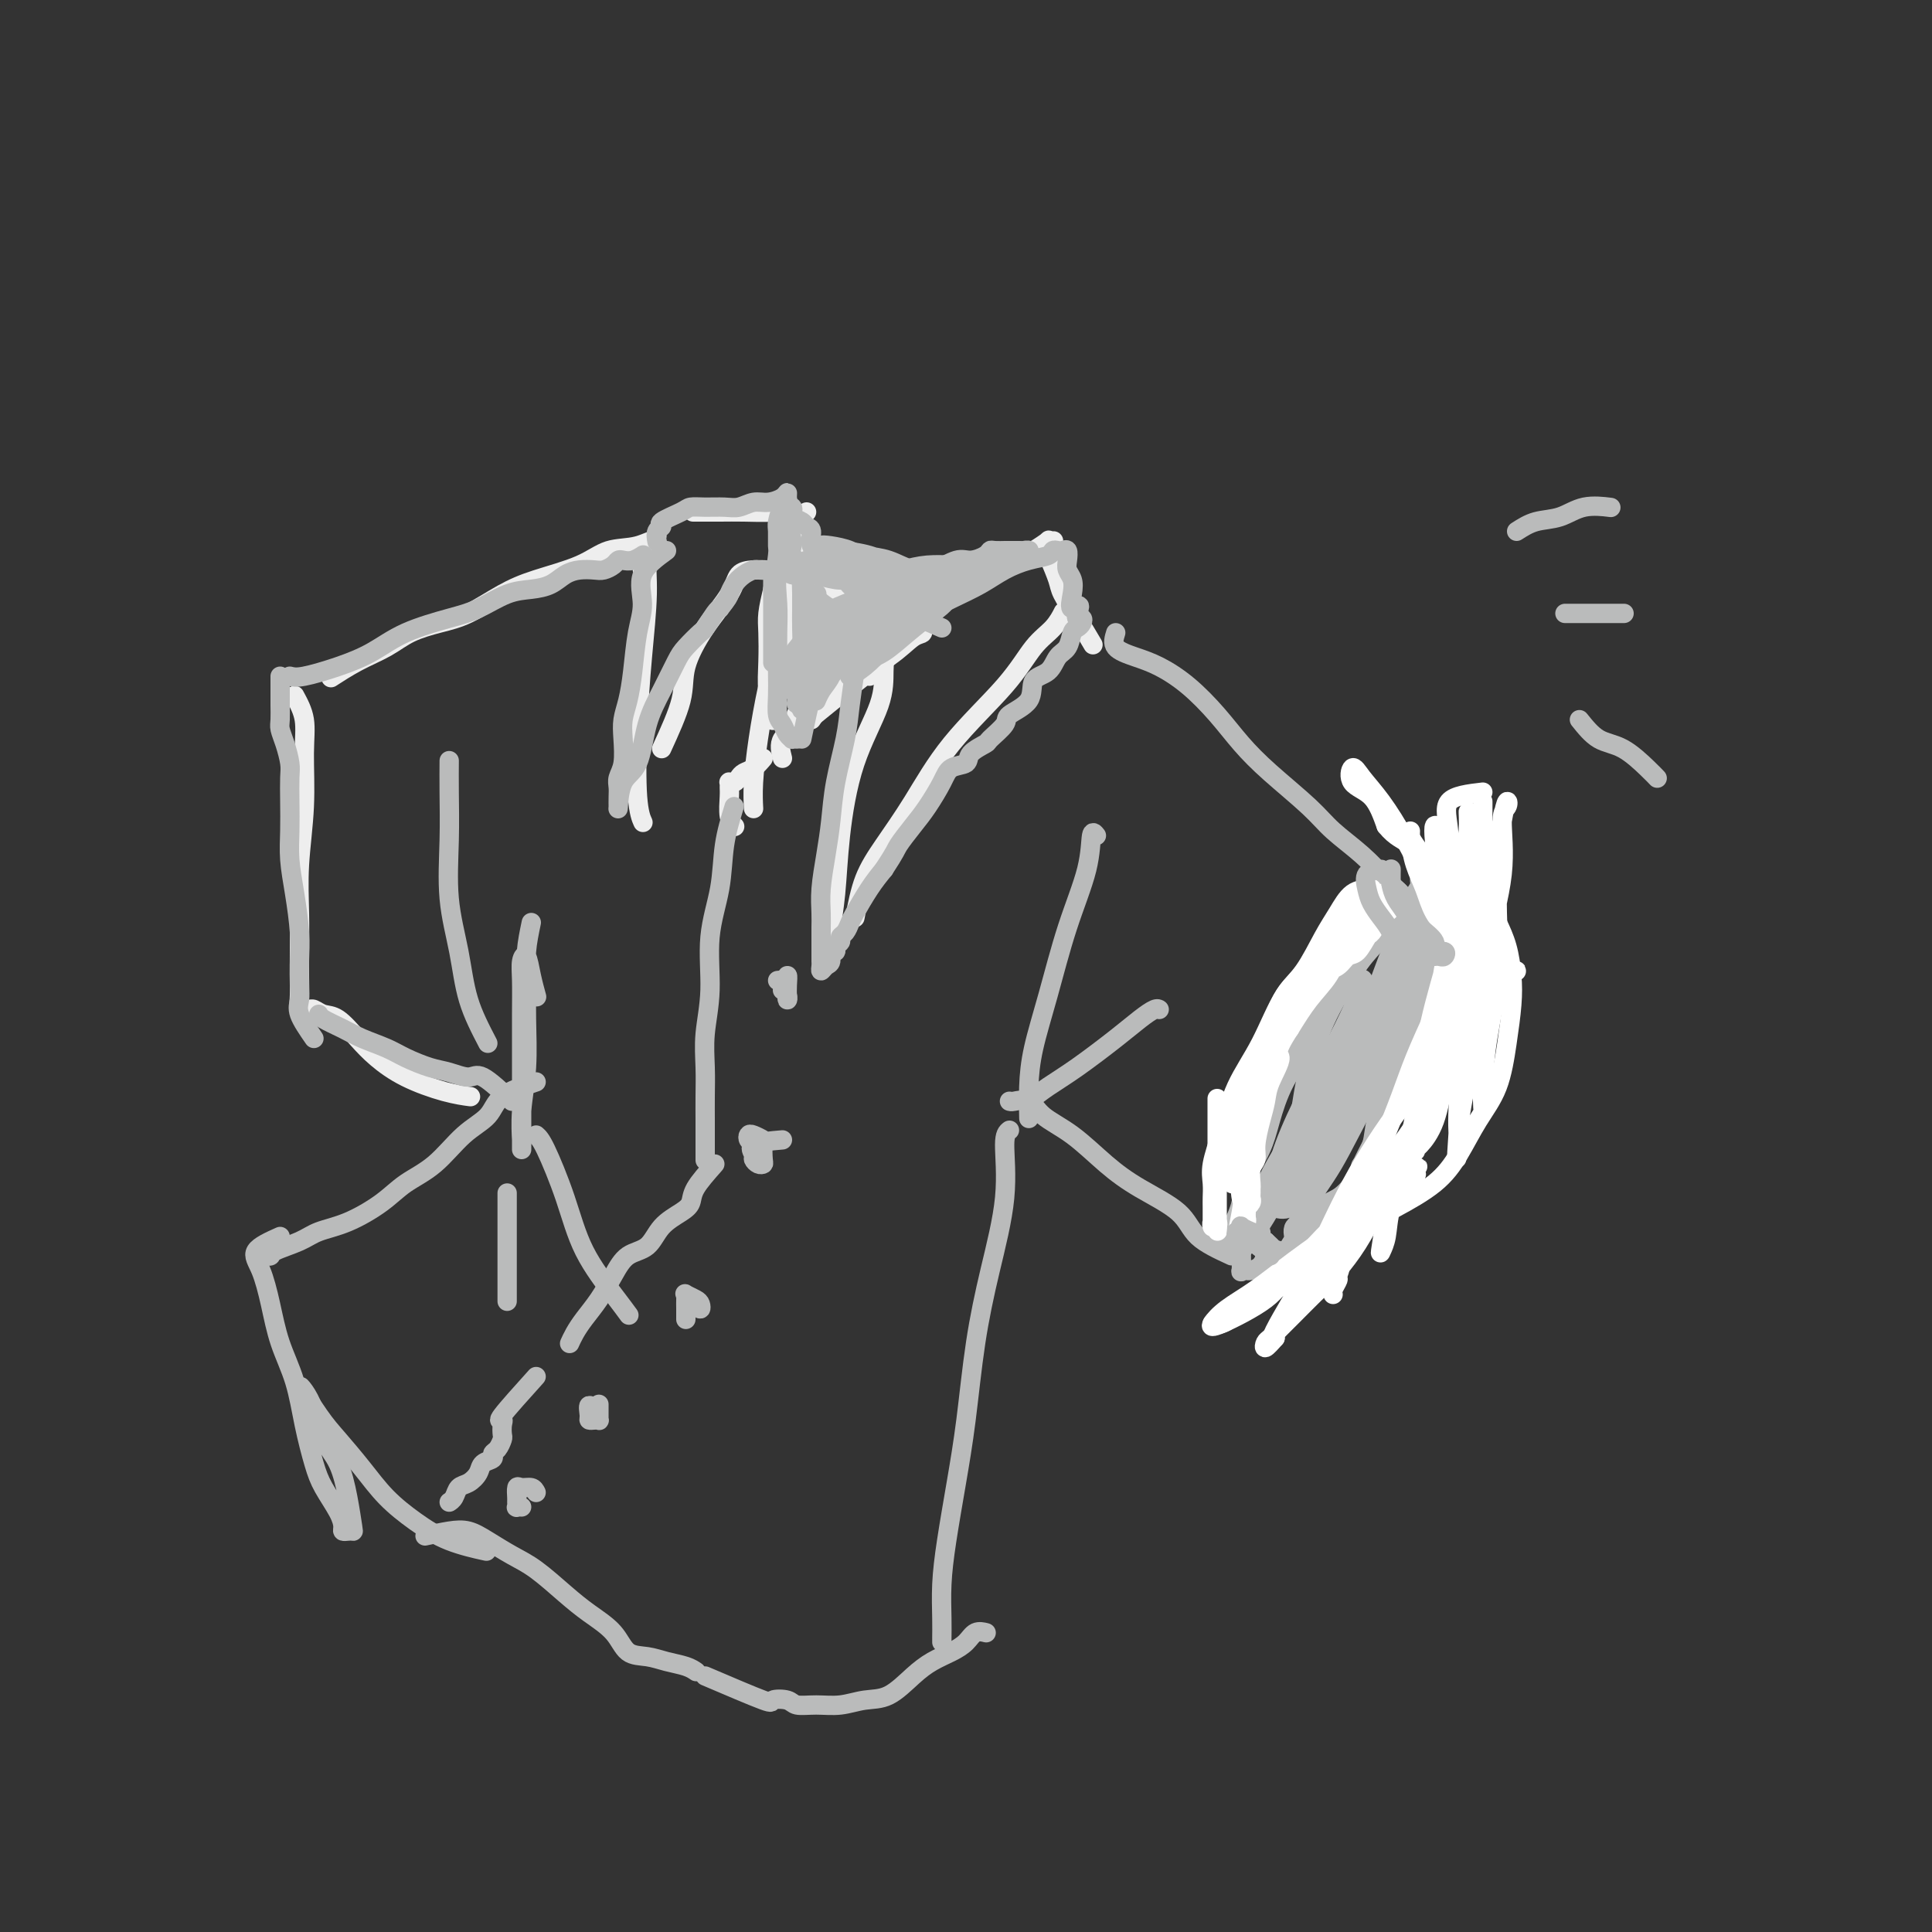 <svg viewBox='0 0 400 400' version='1.1' xmlns='http://www.w3.org/2000/svg' xmlns:xlink='http://www.w3.org/1999/xlink'><rect x="0" y="0" width="400" height="400" fill="#333333" stroke="none"/><g fill='none' stroke='#EEEEEE' stroke-width='4' stroke-linecap='round' stroke-linejoin='round'><path d='M133,118c1.571,-2.638 3.142,-5.276 3,-6c-0.142,-0.724 -1.999,0.465 -4,1c-2.001,0.535 -4.148,0.416 -6,1c-1.852,0.584 -3.410,1.872 -6,3c-2.590,1.128 -6.212,2.097 -9,3c-2.788,0.903 -4.743,1.739 -7,3c-2.257,1.261 -4.815,2.945 -7,4c-2.185,1.055 -3.998,1.481 -6,2c-2.002,0.519 -4.194,1.131 -6,2c-1.806,0.869 -3.226,1.996 -5,3c-1.774,1.004 -3.901,1.886 -6,3c-2.099,1.114 -4.171,2.461 -5,3c-0.829,0.539 -0.414,0.269 0,0'/><path d='M61,144c0.853,1.574 1.707,3.149 2,5c0.293,1.851 0.026,3.979 0,7c-0.026,3.021 0.189,6.937 0,11c-0.189,4.063 -0.783,8.274 -1,12c-0.217,3.726 -0.059,6.967 0,10c0.059,3.033 0.019,5.856 0,8c-0.019,2.144 -0.016,3.608 0,5c0.016,1.392 0.045,2.712 0,4c-0.045,1.288 -0.164,2.545 0,3c0.164,0.455 0.612,0.108 1,0c0.388,-0.108 0.715,0.021 1,0c0.285,-0.021 0.528,-0.194 1,0c0.472,0.194 1.172,0.754 2,1c0.828,0.246 1.784,0.178 3,1c1.216,0.822 2.691,2.536 4,4c1.309,1.464 2.453,2.680 4,4c1.547,1.320 3.497,2.746 6,4c2.503,1.254 5.558,2.338 8,3c2.442,0.662 4.269,0.904 5,1c0.731,0.096 0.365,0.048 0,0'/><path d='M166,109c-0.544,-1.268 -1.089,-2.536 -2,-3c-0.911,-0.464 -2.189,-0.124 -4,0c-1.811,0.124 -4.156,0.033 -6,0c-1.844,-0.033 -3.189,-0.009 -5,0c-1.811,0.009 -4.089,0.003 -5,0c-0.911,-0.003 -0.456,-0.001 0,0'/><path d='M136,111c-0.868,1.085 -1.736,2.169 -2,4c-0.264,1.831 0.077,4.407 0,8c-0.077,3.593 -0.570,8.203 -1,13c-0.430,4.797 -0.796,9.781 -1,15c-0.204,5.219 -0.247,10.674 0,14c0.247,3.326 0.785,4.522 1,5c0.215,0.478 0.108,0.239 0,0'/><path d='M137,155c1.661,-3.628 3.322,-7.255 4,-10c0.678,-2.745 0.372,-4.606 1,-7c0.628,-2.394 2.190,-5.321 4,-8c1.810,-2.679 3.869,-5.110 5,-7c1.131,-1.890 1.334,-3.239 2,-4c0.666,-0.761 1.795,-0.936 3,-1c1.205,-0.064 2.487,-0.018 3,0c0.513,0.018 0.256,0.009 0,0'/><path d='M160,122c-0.420,1.801 -0.841,3.602 -1,5c-0.159,1.398 -0.057,2.392 0,4c0.057,1.608 0.068,3.829 0,6c-0.068,2.171 -0.214,4.293 0,6c0.214,1.707 0.788,2.998 1,4c0.212,1.002 0.060,1.715 0,2c-0.060,0.285 -0.030,0.143 0,0'/><path d='M167,106c-1.308,1.568 -2.616,3.136 -3,5c-0.384,1.864 0.156,4.023 0,7c-0.156,2.977 -1.009,6.770 -2,11c-0.991,4.230 -2.122,8.896 -3,13c-0.878,4.104 -1.503,7.646 -2,11c-0.497,3.354 -0.864,6.518 -1,9c-0.136,2.482 -0.039,4.280 0,5c0.039,0.720 0.019,0.360 0,0'/><path d='M158,157c-0.643,0.754 -1.286,1.509 -2,2c-0.714,0.491 -1.498,0.719 -2,1c-0.502,0.281 -0.723,0.614 -1,1c-0.277,0.386 -0.610,0.825 -1,1c-0.390,0.175 -0.838,0.084 -1,0c-0.162,-0.084 -0.040,-0.162 0,0c0.040,0.162 -0.003,0.566 0,1c0.003,0.434 0.052,0.900 0,2c-0.052,1.100 -0.206,2.835 0,4c0.206,1.165 0.773,1.762 1,2c0.227,0.238 0.113,0.119 0,0'/><path d='M162,157c-0.363,-1.416 -0.726,-2.833 0,-4c0.726,-1.167 2.541,-2.086 4,-3c1.459,-0.914 2.563,-1.825 4,-3c1.437,-1.175 3.208,-2.616 5,-4c1.792,-1.384 3.604,-2.711 5,-4c1.396,-1.289 2.376,-2.539 3,-3c0.624,-0.461 0.893,-0.132 1,0c0.107,0.132 0.054,0.066 0,0'/><path d='M168,149c2.243,-3.351 4.486,-6.702 6,-8c1.514,-1.298 2.300,-0.544 3,-1c0.700,-0.456 1.316,-2.124 2,-3c0.684,-0.876 1.437,-0.960 2,-1c0.563,-0.040 0.936,-0.035 1,0c0.064,0.035 -0.181,0.101 0,0c0.181,-0.101 0.788,-0.370 1,0c0.212,0.370 0.030,1.380 0,3c-0.030,1.620 0.093,3.850 -1,7c-1.093,3.150 -3.403,7.219 -5,12c-1.597,4.781 -2.480,10.273 -3,15c-0.520,4.727 -0.675,8.690 -1,12c-0.325,3.310 -0.818,5.968 -1,8c-0.182,2.032 -0.052,3.438 0,4c0.052,0.562 0.026,0.281 0,0'/><path d='M177,190c0.530,-2.786 1.061,-5.572 2,-8c0.939,-2.428 2.288,-4.498 4,-7c1.712,-2.502 3.789,-5.435 6,-9c2.211,-3.565 4.558,-7.761 8,-12c3.442,-4.239 7.980,-8.520 11,-12c3.020,-3.480 4.521,-6.160 6,-8c1.479,-1.840 2.937,-2.842 4,-4c1.063,-1.158 1.732,-2.474 2,-3c0.268,-0.526 0.134,-0.263 0,0'/><path d='M180,140c0.603,-2.192 1.207,-4.383 2,-6c0.793,-1.617 1.776,-2.659 4,-4c2.224,-1.341 5.690,-2.980 9,-5c3.310,-2.020 6.466,-4.422 9,-6c2.534,-1.578 4.448,-2.332 6,-3c1.552,-0.668 2.742,-1.251 4,-2c1.258,-0.749 2.585,-1.665 3,-2c0.415,-0.335 -0.080,-0.090 0,0c0.080,0.090 0.737,0.026 1,0c0.263,-0.026 0.131,-0.013 0,0'/><path d='M217,115c0.799,1.885 1.598,3.770 2,5c0.402,1.230 0.407,1.804 1,3c0.593,1.196 1.775,3.014 3,5c1.225,1.986 2.493,4.139 3,5c0.507,0.861 0.254,0.431 0,0'/><path d='M166,114c1.175,0.898 2.351,1.796 4,2c1.649,0.204 3.772,-0.285 7,0c3.228,0.285 7.561,1.346 11,2c3.439,0.654 5.982,0.901 7,1c1.018,0.099 0.509,0.049 0,0'/><path d='M170,118c-1.187,1.038 -2.375,2.076 -3,3c-0.625,0.924 -0.688,1.733 -1,2c-0.312,0.267 -0.873,-0.009 0,0c0.873,0.009 3.180,0.305 5,0c1.820,-0.305 3.153,-1.209 5,-2c1.847,-0.791 4.207,-1.470 6,-2c1.793,-0.530 3.020,-0.911 4,-1c0.980,-0.089 1.713,0.113 2,0c0.287,-0.113 0.127,-0.543 -1,0c-1.127,0.543 -3.222,2.059 -5,3c-1.778,0.941 -3.239,1.307 -5,2c-1.761,0.693 -3.823,1.713 -6,3c-2.177,1.287 -4.469,2.842 -6,4c-1.531,1.158 -2.301,1.920 -3,3c-0.699,1.080 -1.326,2.477 -1,3c0.326,0.523 1.607,0.170 3,0c1.393,-0.170 2.899,-0.159 5,-1c2.101,-0.841 4.796,-2.534 7,-4c2.204,-1.466 3.915,-2.705 6,-4c2.085,-1.295 4.542,-2.648 7,-4'/><path d='M189,123c5.339,-2.158 4.686,-1.055 5,-1c0.314,0.055 1.594,-0.940 1,-1c-0.594,-0.060 -3.061,0.814 -5,2c-1.939,1.186 -3.349,2.685 -5,4c-1.651,1.315 -3.545,2.446 -5,4c-1.455,1.554 -2.473,3.530 -4,5c-1.527,1.470 -3.562,2.434 -5,4c-1.438,1.566 -2.279,3.736 -3,5c-0.721,1.264 -1.324,1.624 -2,2c-0.676,0.376 -1.426,0.770 -1,1c0.426,0.230 2.027,0.298 4,-1c1.973,-1.298 4.317,-3.960 7,-6c2.683,-2.040 5.706,-3.456 8,-5c2.294,-1.544 3.861,-3.215 5,-4c1.139,-0.785 1.852,-0.685 2,-1c0.148,-0.315 -0.268,-1.046 -2,0c-1.732,1.046 -4.781,3.870 -6,5c-1.219,1.130 -0.610,0.565 0,0'/></g>
<g fill='none' stroke='#BABBBB' stroke-width='4' stroke-linecap='round' stroke-linejoin='round'><path d='M167,116c-0.425,0.441 -0.850,0.883 -1,2c-0.150,1.117 -0.026,2.910 0,5c0.026,2.090 -0.044,4.478 0,7c0.044,2.522 0.204,5.179 0,8c-0.204,2.821 -0.773,5.806 -1,7c-0.227,1.194 -0.114,0.597 0,0'/><path d='M164,119c-1.268,-0.554 -2.536,-1.107 -3,0c-0.464,1.107 -0.125,3.876 0,6c0.125,2.124 0.037,3.605 0,6c-0.037,2.395 -0.021,5.706 0,8c0.021,2.294 0.048,3.571 0,5c-0.048,1.429 -0.172,3.010 0,4c0.172,0.990 0.638,1.390 1,2c0.362,0.610 0.619,1.431 1,2c0.381,0.569 0.886,0.884 1,1c0.114,0.116 -0.162,0.031 0,0c0.162,-0.031 0.760,-0.009 1,0c0.240,0.009 0.120,0.004 0,0'/><path d='M166,153c0.700,-3.363 1.400,-6.727 2,-9c0.600,-2.273 1.099,-3.456 2,-5c0.901,-1.544 2.205,-3.451 4,-5c1.795,-1.549 4.080,-2.741 6,-4c1.920,-1.259 3.473,-2.587 5,-3c1.527,-0.413 3.028,0.087 4,0c0.972,-0.087 1.414,-0.760 2,-1c0.586,-0.240 1.316,-0.045 2,0c0.684,0.045 1.323,-0.060 1,0c-0.323,0.060 -1.609,0.285 -3,1c-1.391,0.715 -2.886,1.920 -4,3c-1.114,1.080 -1.846,2.036 -3,3c-1.154,0.964 -2.731,1.935 -4,3c-1.269,1.065 -2.229,2.224 -3,3c-0.771,0.776 -1.352,1.168 -1,1c0.352,-0.168 1.635,-0.896 3,-2c1.365,-1.104 2.810,-2.583 4,-4c1.190,-1.417 2.126,-2.772 3,-4c0.874,-1.228 1.687,-2.329 2,-3c0.313,-0.671 0.125,-0.912 0,-1c-0.125,-0.088 -0.188,-0.024 -1,0c-0.812,0.024 -2.375,0.007 -4,0c-1.625,-0.007 -3.313,-0.003 -5,0'/><path d='M178,126c-2.120,0.015 -2.421,0.554 -3,1c-0.579,0.446 -1.437,0.799 -2,1c-0.563,0.201 -0.832,0.250 -1,0c-0.168,-0.250 -0.234,-0.799 0,-1c0.234,-0.201 0.768,-0.054 1,0c0.232,0.054 0.164,0.015 0,0c-0.164,-0.015 -0.422,-0.006 -1,0c-0.578,0.006 -1.476,0.009 -2,0c-0.524,-0.009 -0.672,-0.031 -1,0c-0.328,0.031 -0.834,0.113 -1,0c-0.166,-0.113 0.007,-0.422 0,-1c-0.007,-0.578 -0.194,-1.425 0,-2c0.194,-0.575 0.770,-0.879 1,-1c0.230,-0.121 0.115,-0.061 0,0'/><path d='M231,131c-0.339,1.080 -0.679,2.160 0,3c0.679,0.840 2.375,1.441 4,2c1.625,0.559 3.179,1.077 5,2c1.821,0.923 3.908,2.252 6,4c2.092,1.748 4.189,3.916 6,6c1.811,2.084 3.337,4.086 5,6c1.663,1.914 3.463,3.741 6,6c2.537,2.259 5.810,4.951 8,7c2.190,2.049 3.297,3.456 5,5c1.703,1.544 4.001,3.226 6,5c1.999,1.774 3.698,3.642 5,5c1.302,1.358 2.205,2.206 3,3c0.795,0.794 1.481,1.532 2,2c0.519,0.468 0.870,0.664 1,1c0.130,0.336 0.037,0.810 0,1c-0.037,0.190 -0.019,0.095 0,0'/><path d='M300,199c-0.785,1.171 -1.570,2.342 -3,5c-1.430,2.658 -3.507,6.802 -6,11c-2.493,4.198 -5.404,8.449 -8,13c-2.596,4.551 -4.878,9.402 -7,13c-2.122,3.598 -4.084,5.944 -5,8c-0.916,2.056 -0.785,3.823 -1,5c-0.215,1.177 -0.776,1.765 -1,2c-0.224,0.235 -0.112,0.118 0,0'/><path d='M255,260c-2.703,-1.247 -5.407,-2.493 -7,-4c-1.593,-1.507 -2.076,-3.274 -4,-5c-1.924,-1.726 -5.291,-3.412 -8,-5c-2.709,-1.588 -4.761,-3.077 -7,-5c-2.239,-1.923 -4.667,-4.281 -7,-6c-2.333,-1.719 -4.573,-2.800 -6,-4c-1.427,-1.200 -2.042,-2.517 -3,-3c-0.958,-0.483 -2.258,-0.130 -3,0c-0.742,0.130 -0.926,0.037 -1,0c-0.074,-0.037 -0.037,-0.019 0,0'/><path d='M152,167c-0.795,2.592 -1.590,5.185 -2,8c-0.410,2.815 -0.436,5.854 -1,9c-0.564,3.146 -1.668,6.399 -2,10c-0.332,3.601 0.107,7.550 0,11c-0.107,3.450 -0.761,6.401 -1,9c-0.239,2.599 -0.064,4.848 0,7c0.064,2.152 0.017,4.209 0,6c-0.017,1.791 -0.005,3.315 0,5c0.005,1.685 0.001,3.531 0,5c-0.001,1.469 -0.000,2.563 0,3c0.000,0.437 0.000,0.219 0,0'/><path d='M148,241c-1.610,1.818 -3.220,3.636 -4,5c-0.780,1.364 -0.729,2.275 -1,3c-0.271,0.725 -0.862,1.263 -2,2c-1.138,0.737 -2.821,1.673 -4,3c-1.179,1.327 -1.852,3.044 -3,4c-1.148,0.956 -2.769,1.151 -4,2c-1.231,0.849 -2.071,2.350 -3,4c-0.929,1.650 -1.948,3.448 -3,5c-1.052,1.552 -2.138,2.859 -3,4c-0.862,1.141 -1.501,2.115 -2,3c-0.499,0.885 -0.857,1.681 -1,2c-0.143,0.319 -0.072,0.159 0,0'/><path d='M111,285c-2.958,3.283 -5.916,6.566 -7,8c-1.084,1.434 -0.293,1.018 0,1c0.293,-0.018 0.088,0.362 0,1c-0.088,0.638 -0.060,1.533 0,2c0.060,0.467 0.153,0.506 0,1c-0.153,0.494 -0.551,1.445 -1,2c-0.449,0.555 -0.949,0.716 -1,1c-0.051,0.284 0.347,0.691 0,1c-0.347,0.309 -1.441,0.520 -2,1c-0.559,0.480 -0.584,1.229 -1,2c-0.416,0.771 -1.222,1.566 -2,2c-0.778,0.434 -1.528,0.508 -2,1c-0.472,0.492 -0.665,1.402 -1,2c-0.335,0.598 -0.810,0.885 -1,1c-0.190,0.115 -0.095,0.057 0,0'/><path d='M88,318c1.749,-0.382 3.498,-0.764 5,-1c1.502,-0.236 2.757,-0.324 4,0c1.243,0.324 2.473,1.062 4,2c1.527,0.938 3.350,2.077 5,3c1.650,0.923 3.126,1.631 5,3c1.874,1.369 4.146,3.399 6,5c1.854,1.601 3.289,2.772 5,4c1.711,1.228 3.697,2.514 5,4c1.303,1.486 1.922,3.172 3,4c1.078,0.828 2.615,0.796 4,1c1.385,0.204 2.619,0.642 4,1c1.381,0.358 2.910,0.635 4,1c1.090,0.365 1.740,0.819 2,1c0.260,0.181 0.130,0.091 0,0'/><path d='M146,347c4.926,2.105 9.853,4.210 12,5c2.147,0.790 1.515,0.265 2,0c0.485,-0.265 2.089,-0.271 3,0c0.911,0.271 1.131,0.818 2,1c0.869,0.182 2.388,-0.002 4,0c1.612,0.002 3.315,0.191 5,0c1.685,-0.191 3.350,-0.761 5,-1c1.650,-0.239 3.285,-0.146 5,-1c1.715,-0.854 3.509,-2.653 5,-4c1.491,-1.347 2.680,-2.242 4,-3c1.320,-0.758 2.770,-1.380 4,-2c1.230,-0.620 2.238,-1.238 3,-2c0.762,-0.762 1.276,-1.668 2,-2c0.724,-0.332 1.656,-0.089 2,0c0.344,0.089 0.098,0.026 0,0c-0.098,-0.026 -0.049,-0.013 0,0'/><path d='M209,234c-0.493,0.384 -0.986,0.769 -1,3c-0.014,2.231 0.449,6.310 0,11c-0.449,4.690 -1.812,9.991 -3,15c-1.188,5.009 -2.203,9.727 -3,15c-0.797,5.273 -1.376,11.102 -2,16c-0.624,4.898 -1.291,8.864 -2,13c-0.709,4.136 -1.458,8.443 -2,12c-0.542,3.557 -0.877,6.365 -1,9c-0.123,2.635 -0.033,5.098 0,7c0.033,1.902 0.009,3.243 0,4c-0.009,0.757 -0.003,0.931 0,1c0.003,0.069 0.001,0.035 0,0'/><path d='M110,191c-0.425,2.034 -0.850,4.068 -1,6c-0.150,1.932 -0.026,3.761 0,6c0.026,2.239 -0.046,4.886 0,8c0.046,3.114 0.208,6.695 0,10c-0.208,3.305 -0.788,6.336 -1,9c-0.212,2.664 -0.057,4.963 0,6c0.057,1.037 0.015,0.814 0,1c-0.015,0.186 -0.004,0.781 0,1c0.004,0.219 0.001,0.063 0,-1c-0.001,-1.063 -0.000,-3.032 0,-5c0.000,-1.968 -0.001,-3.934 0,-6c0.001,-2.066 0.003,-4.231 0,-7c-0.003,-2.769 -0.012,-6.142 0,-9c0.012,-2.858 0.045,-5.199 0,-7c-0.045,-1.801 -0.170,-3.060 0,-4c0.170,-0.940 0.633,-1.561 1,-1c0.367,0.561 0.637,2.305 1,4c0.363,1.695 0.818,3.341 1,4c0.182,0.659 0.091,0.329 0,0'/><path d='M111,224c-2.733,0.894 -5.466,1.789 -7,3c-1.534,1.211 -1.871,2.739 -3,4c-1.129,1.261 -3.052,2.257 -5,4c-1.948,1.743 -3.921,4.235 -6,6c-2.079,1.765 -4.262,2.804 -6,4c-1.738,1.196 -3.030,2.547 -5,4c-1.970,1.453 -4.618,3.006 -7,4c-2.382,0.994 -4.498,1.429 -6,2c-1.502,0.571 -2.389,1.277 -4,2c-1.611,0.723 -3.947,1.462 -5,2c-1.053,0.538 -0.822,0.876 -1,1c-0.178,0.124 -0.765,0.036 -1,0c-0.235,-0.036 -0.117,-0.018 0,0'/><path d='M58,256c-2.176,0.976 -4.353,1.951 -5,3c-0.647,1.049 0.235,2.171 1,4c0.765,1.829 1.413,4.365 2,7c0.587,2.635 1.115,5.368 2,8c0.885,2.632 2.128,5.162 3,8c0.872,2.838 1.372,5.982 2,9c0.628,3.018 1.383,5.909 2,8c0.617,2.091 1.096,3.384 2,5c0.904,1.616 2.232,3.557 3,5c0.768,1.443 0.977,2.387 1,3c0.023,0.613 -0.140,0.894 0,1c0.140,0.106 0.583,0.038 1,0c0.417,-0.038 0.810,-0.045 1,0c0.190,0.045 0.178,0.140 0,-1c-0.178,-1.140 -0.523,-3.517 -1,-6c-0.477,-2.483 -1.085,-5.073 -2,-7c-0.915,-1.927 -2.138,-3.190 -3,-5c-0.862,-1.810 -1.365,-4.165 -2,-6c-0.635,-1.835 -1.402,-3.148 -2,-4c-0.598,-0.852 -1.028,-1.243 -1,-1c0.028,0.243 0.514,1.122 1,2'/><path d='M63,289c-0.581,-1.487 1.466,1.795 3,4c1.534,2.205 2.556,3.332 4,5c1.444,1.668 3.309,3.876 5,6c1.691,2.124 3.207,4.163 5,6c1.793,1.837 3.862,3.472 6,5c2.138,1.528 4.345,2.950 7,4c2.655,1.050 5.759,1.729 7,2c1.241,0.271 0.621,0.136 0,0'/><path d='M162,205c0.422,-1.431 0.845,-2.863 1,-3c0.155,-0.137 0.043,1.019 0,2c-0.043,0.981 -0.015,1.787 0,2c0.015,0.213 0.019,-0.167 0,0c-0.019,0.167 -0.061,0.882 0,1c0.061,0.118 0.226,-0.361 0,-1c-0.226,-0.639 -0.844,-1.439 -1,-2c-0.156,-0.561 0.150,-0.882 0,-1c-0.150,-0.118 -0.757,-0.034 -1,0c-0.243,0.034 -0.121,0.017 0,0'/><path d='M162,236c-2.542,0.219 -5.084,0.437 -6,1c-0.916,0.563 -0.207,1.470 0,2c0.207,0.530 -0.089,0.681 0,1c0.089,0.319 0.561,0.804 1,1c0.439,0.196 0.843,0.101 1,0c0.157,-0.101 0.067,-0.210 0,-1c-0.067,-0.790 -0.110,-2.261 0,-3c0.110,-0.739 0.373,-0.744 0,-1c-0.373,-0.256 -1.382,-0.762 -2,-1c-0.618,-0.238 -0.846,-0.208 -1,0c-0.154,0.208 -0.234,0.595 0,1c0.234,0.405 0.781,0.830 1,1c0.219,0.170 0.109,0.085 0,0'/><path d='M144,270c0.409,0.513 0.817,1.027 1,1c0.183,-0.027 0.140,-0.593 0,-1c-0.140,-0.407 -0.377,-0.653 -1,-1c-0.623,-0.347 -1.631,-0.793 -2,-1c-0.369,-0.207 -0.099,-0.174 0,0c0.099,0.174 0.027,0.490 0,1c-0.027,0.510 -0.007,1.214 0,2c0.007,0.786 0.002,1.653 0,2c-0.002,0.347 -0.001,0.173 0,0'/><path d='M124,293c-0.851,-1.042 -1.703,-2.083 -2,-2c-0.297,0.083 -0.041,1.291 0,2c0.041,0.709 -0.133,0.919 0,1c0.133,0.081 0.571,0.033 1,0c0.429,-0.033 0.847,-0.051 1,0c0.153,0.051 0.041,0.169 0,0c-0.041,-0.169 -0.011,-0.627 0,-1c0.011,-0.373 0.003,-0.660 0,-1c-0.003,-0.340 -0.001,-0.732 0,-1c0.001,-0.268 0.000,-0.412 0,0c-0.000,0.412 -0.000,1.380 0,2c0.000,0.620 0.000,0.891 0,1c-0.000,0.109 -0.000,0.054 0,0'/><path d='M111,309c-0.227,-0.437 -0.453,-0.875 -1,-1c-0.547,-0.125 -1.414,0.061 -2,0c-0.586,-0.061 -0.890,-0.370 -1,0c-0.110,0.370 -0.026,1.420 0,2c0.026,0.580 -0.007,0.691 0,1c0.007,0.309 0.053,0.815 0,1c-0.053,0.185 -0.207,0.050 0,0c0.207,-0.050 0.773,-0.014 1,0c0.227,0.014 0.113,0.007 0,0'/><path d='M106,228c-2.294,-2.139 -4.588,-4.278 -6,-5c-1.412,-0.722 -1.940,-0.028 -3,0c-1.060,0.028 -2.650,-0.611 -4,-1c-1.350,-0.389 -2.460,-0.527 -4,-1c-1.540,-0.473 -3.509,-1.282 -5,-2c-1.491,-0.718 -2.505,-1.345 -4,-2c-1.495,-0.655 -3.472,-1.339 -5,-2c-1.528,-0.661 -2.605,-1.301 -4,-2c-1.395,-0.699 -3.106,-1.457 -4,-2c-0.894,-0.543 -0.970,-0.869 -1,-1c-0.030,-0.131 -0.015,-0.065 0,0'/><path d='M65,215c-1.268,-1.833 -2.535,-3.666 -3,-5c-0.465,-1.334 -0.127,-2.168 0,-3c0.127,-0.832 0.044,-1.663 0,-3c-0.044,-1.337 -0.050,-3.181 0,-5c0.050,-1.819 0.157,-3.612 0,-6c-0.157,-2.388 -0.578,-5.371 -1,-8c-0.422,-2.629 -0.844,-4.905 -1,-7c-0.156,-2.095 -0.044,-4.010 0,-6c0.044,-1.990 0.022,-4.056 0,-6c-0.022,-1.944 -0.044,-3.766 0,-5c0.044,-1.234 0.155,-1.882 0,-3c-0.155,-1.118 -0.578,-2.708 -1,-4c-0.422,-1.292 -0.845,-2.286 -1,-3c-0.155,-0.714 -0.041,-1.147 0,-2c0.041,-0.853 0.011,-2.127 0,-3c-0.011,-0.873 -0.003,-1.344 0,-2c0.003,-0.656 0.001,-1.495 0,-2c-0.001,-0.505 -0.000,-0.674 0,-1c0.000,-0.326 0.000,-0.807 0,-1c-0.000,-0.193 -0.000,-0.096 0,0'/><path d='M60,140c0.648,0.162 1.295,0.324 3,0c1.705,-0.324 4.467,-1.135 7,-2c2.533,-0.865 4.837,-1.783 7,-3c2.163,-1.217 4.185,-2.732 7,-4c2.815,-1.268 6.423,-2.289 9,-3c2.577,-0.711 4.121,-1.111 6,-2c1.879,-0.889 4.092,-2.266 6,-3c1.908,-0.734 3.512,-0.824 5,-1c1.488,-0.176 2.860,-0.439 4,-1c1.140,-0.561 2.049,-1.421 3,-2c0.951,-0.579 1.942,-0.877 3,-1c1.058,-0.123 2.181,-0.072 3,0c0.819,0.072 1.335,0.164 2,0c0.665,-0.164 1.478,-0.583 2,-1c0.522,-0.417 0.753,-0.830 1,-1c0.247,-0.170 0.509,-0.097 1,0c0.491,0.097 1.209,0.218 2,0c0.791,-0.218 1.655,-0.777 2,-1c0.345,-0.223 0.173,-0.112 0,0'/><path d='M160,122c0.424,-2.813 0.848,-5.626 1,-7c0.152,-1.374 0.030,-1.310 0,-2c-0.030,-0.690 0.030,-2.135 0,-3c-0.030,-0.865 -0.151,-1.150 0,-2c0.151,-0.850 0.575,-2.263 1,-3c0.425,-0.737 0.851,-0.796 1,-1c0.149,-0.204 0.021,-0.553 0,-1c-0.021,-0.447 0.066,-0.992 0,-1c-0.066,-0.008 -0.285,0.520 -1,1c-0.715,0.480 -1.927,0.913 -3,1c-1.073,0.087 -2.007,-0.174 -3,0c-0.993,0.174 -2.045,0.781 -3,1c-0.955,0.219 -1.812,0.051 -3,0c-1.188,-0.051 -2.706,0.014 -4,0c-1.294,-0.014 -2.365,-0.107 -3,0c-0.635,0.107 -0.836,0.414 -2,1c-1.164,0.586 -3.293,1.450 -4,2c-0.707,0.550 0.006,0.787 0,1c-0.006,0.213 -0.732,0.404 -1,1c-0.268,0.596 -0.076,1.599 0,2c0.076,0.401 0.038,0.201 0,0'/><path d='M138,114c-2.137,1.562 -4.274,3.124 -5,5c-0.726,1.876 -0.041,4.066 0,6c0.041,1.934 -0.564,3.611 -1,6c-0.436,2.389 -0.704,5.490 -1,8c-0.296,2.510 -0.619,4.430 -1,6c-0.381,1.570 -0.820,2.791 -1,4c-0.180,1.209 -0.101,2.406 0,4c0.101,1.594 0.223,3.584 0,5c-0.223,1.416 -0.792,2.259 -1,3c-0.208,0.741 -0.056,1.380 0,2c0.056,0.620 0.016,1.221 0,2c-0.016,0.779 -0.008,1.735 0,2c0.008,0.265 0.018,-0.160 0,0c-0.018,0.160 -0.063,0.905 0,0c0.063,-0.905 0.233,-3.460 1,-5c0.767,-1.540 2.129,-2.063 3,-4c0.871,-1.937 1.249,-5.286 2,-8c0.751,-2.714 1.874,-4.791 3,-7c1.126,-2.209 2.256,-4.550 3,-6c0.744,-1.450 1.103,-2.010 2,-3c0.897,-0.990 2.333,-2.410 3,-3c0.667,-0.590 0.564,-0.351 1,-1c0.436,-0.649 1.410,-2.185 2,-3c0.590,-0.815 0.795,-0.907 1,-1'/><path d='M149,126c1.809,-2.288 1.832,-2.508 2,-3c0.168,-0.492 0.482,-1.256 1,-2c0.518,-0.744 1.239,-1.469 2,-2c0.761,-0.531 1.563,-0.870 2,-1c0.437,-0.130 0.509,-0.052 1,0c0.491,0.052 1.399,0.077 2,0c0.601,-0.077 0.893,-0.257 1,0c0.107,0.257 0.029,0.952 0,2c-0.029,1.048 -0.008,2.449 0,4c0.008,1.551 0.002,3.251 0,5c-0.002,1.749 -0.001,3.548 0,5c0.001,1.452 0.000,2.558 0,3c-0.000,0.442 -0.000,0.221 0,0'/><path d='M177,139c-0.364,2.386 -0.727,4.771 -1,7c-0.273,2.229 -0.455,4.300 -1,7c-0.545,2.700 -1.452,6.028 -2,9c-0.548,2.972 -0.735,5.587 -1,8c-0.265,2.413 -0.607,4.624 -1,7c-0.393,2.376 -0.837,4.916 -1,7c-0.163,2.084 -0.044,3.710 0,5c0.044,1.290 0.012,2.243 0,3c-0.012,0.757 -0.003,1.316 0,2c0.003,0.684 0.001,1.492 0,2c-0.001,0.508 -0.001,0.715 0,1c0.001,0.285 0.003,0.647 0,1c-0.003,0.353 -0.011,0.695 0,1c0.011,0.305 0.040,0.571 0,1c-0.040,0.429 -0.150,1.019 0,1c0.150,-0.019 0.561,-0.649 1,-1c0.439,-0.351 0.906,-0.423 1,-1c0.094,-0.577 -0.186,-1.661 0,-2c0.186,-0.339 0.837,0.065 1,0c0.163,-0.065 -0.163,-0.598 0,-1c0.163,-0.402 0.816,-0.671 1,-1c0.184,-0.329 -0.099,-0.717 0,-1c0.099,-0.283 0.582,-0.463 1,-1c0.418,-0.537 0.772,-1.433 1,-2c0.228,-0.567 0.331,-0.807 1,-2c0.669,-1.193 1.906,-3.341 3,-5c1.094,-1.659 2.047,-2.830 3,-4'/><path d='M183,180c2.546,-3.876 2.410,-4.065 3,-5c0.590,-0.935 1.906,-2.617 3,-4c1.094,-1.383 1.964,-2.467 3,-4c1.036,-1.533 2.236,-3.514 3,-5c0.764,-1.486 1.091,-2.476 2,-3c0.909,-0.524 2.398,-0.581 3,-1c0.602,-0.419 0.315,-1.200 1,-2c0.685,-0.800 2.342,-1.619 3,-2c0.658,-0.381 0.317,-0.322 1,-1c0.683,-0.678 2.389,-2.092 3,-3c0.611,-0.908 0.127,-1.311 1,-2c0.873,-0.689 3.102,-1.664 4,-3c0.898,-1.336 0.464,-3.034 1,-4c0.536,-0.966 2.041,-1.200 3,-2c0.959,-0.800 1.371,-2.164 2,-3c0.629,-0.836 1.476,-1.142 2,-2c0.524,-0.858 0.725,-2.268 1,-3c0.275,-0.732 0.623,-0.787 1,-1c0.377,-0.213 0.781,-0.583 1,-1c0.219,-0.417 0.251,-0.882 0,-1c-0.251,-0.118 -0.786,0.109 -1,0c-0.214,-0.109 -0.107,-0.555 0,-1'/><path d='M223,127c1.325,-2.871 -0.363,-1.048 -1,-1c-0.637,0.048 -0.222,-1.679 0,-3c0.222,-1.321 0.253,-2.235 0,-3c-0.253,-0.765 -0.789,-1.382 -1,-2c-0.211,-0.618 -0.099,-1.238 0,-2c0.099,-0.762 0.183,-1.665 0,-2c-0.183,-0.335 -0.635,-0.101 -1,0c-0.365,0.101 -0.645,0.071 -1,0c-0.355,-0.071 -0.785,-0.182 -1,0c-0.215,0.182 -0.215,0.656 -1,1c-0.785,0.344 -2.355,0.557 -4,1c-1.645,0.443 -3.364,1.117 -5,2c-1.636,0.883 -3.187,1.977 -5,3c-1.813,1.023 -3.887,1.977 -6,3c-2.113,1.023 -4.265,2.117 -6,3c-1.735,0.883 -3.053,1.556 -4,2c-0.947,0.444 -1.524,0.658 -2,1c-0.476,0.342 -0.850,0.812 -1,1c-0.150,0.188 -0.075,0.094 0,0'/><path d='M192,126c-0.092,-1.094 -0.184,-2.187 -1,-3c-0.816,-0.813 -2.356,-1.345 -4,-2c-1.644,-0.655 -3.391,-1.433 -5,-2c-1.609,-0.567 -3.081,-0.922 -5,-1c-1.919,-0.078 -4.283,0.122 -6,0c-1.717,-0.122 -2.785,-0.566 -4,-1c-1.215,-0.434 -2.578,-0.860 -3,-1c-0.422,-0.140 0.098,0.005 0,0c-0.098,-0.005 -0.813,-0.159 -1,0c-0.187,0.159 0.154,0.633 1,1c0.846,0.367 2.197,0.628 3,1c0.803,0.372 1.058,0.855 2,1c0.942,0.145 2.570,-0.048 4,0c1.430,0.048 2.661,0.339 4,1c1.339,0.661 2.787,1.694 4,2c1.213,0.306 2.191,-0.114 3,0c0.809,0.114 1.449,0.761 2,1c0.551,0.239 1.015,0.068 1,0c-0.015,-0.068 -0.507,-0.034 -1,0'/><path d='M186,123c3.011,0.883 -0.461,-0.408 -2,-1c-1.539,-0.592 -1.146,-0.484 -2,-1c-0.854,-0.516 -2.954,-1.656 -4,-2c-1.046,-0.344 -1.037,0.108 -2,0c-0.963,-0.108 -2.899,-0.775 -4,-1c-1.101,-0.225 -1.367,-0.009 -2,0c-0.633,0.009 -1.632,-0.190 -2,0c-0.368,0.190 -0.105,0.769 0,1c0.105,0.231 0.053,0.116 0,0'/><path d='M195,130c-2.630,-1.155 -5.261,-2.309 -7,-3c-1.739,-0.691 -2.588,-0.917 -4,-1c-1.412,-0.083 -3.389,-0.022 -5,0c-1.611,0.022 -2.855,0.006 -4,0c-1.145,-0.006 -2.189,-0.001 -3,0c-0.811,0.001 -1.388,-0.003 -1,0c0.388,0.003 1.740,0.012 3,0c1.260,-0.012 2.429,-0.046 3,0c0.571,0.046 0.544,0.171 1,0c0.456,-0.171 1.394,-0.636 2,-1c0.606,-0.364 0.878,-0.625 1,-1c0.122,-0.375 0.094,-0.864 0,-1c-0.094,-0.136 -0.253,0.081 -1,0c-0.747,-0.081 -2.083,-0.459 -3,-1c-0.917,-0.541 -1.416,-1.246 -2,-2c-0.584,-0.754 -1.252,-1.557 -2,-2c-0.748,-0.443 -1.577,-0.524 -2,-1c-0.423,-0.476 -0.441,-1.346 -1,-2c-0.559,-0.654 -1.660,-1.092 -2,-2c-0.340,-0.908 0.080,-2.285 0,-3c-0.080,-0.715 -0.662,-0.769 -1,-1c-0.338,-0.231 -0.434,-0.638 -1,-1c-0.566,-0.362 -1.602,-0.680 -2,-1c-0.398,-0.320 -0.158,-0.642 0,-1c0.158,-0.358 0.235,-0.750 0,-1c-0.235,-0.250 -0.781,-0.357 -1,0c-0.219,0.357 -0.109,1.179 0,2'/><path d='M163,107c-2.702,-2.554 -0.958,0.061 0,2c0.958,1.939 1.130,3.203 1,4c-0.130,0.797 -0.563,1.128 0,2c0.563,0.872 2.123,2.286 3,3c0.877,0.714 1.073,0.728 2,1c0.927,0.272 2.586,0.801 4,1c1.414,0.199 2.584,0.068 4,0c1.416,-0.068 3.077,-0.075 5,0c1.923,0.075 4.109,0.230 6,0c1.891,-0.230 3.487,-0.846 5,-1c1.513,-0.154 2.944,0.155 4,0c1.056,-0.155 1.736,-0.772 3,-1c1.264,-0.228 3.110,-0.065 4,0c0.890,0.065 0.824,0.031 1,0c0.176,-0.031 0.593,-0.061 1,0c0.407,0.061 0.802,0.213 1,0c0.198,-0.213 0.198,-0.789 0,-1c-0.198,-0.211 -0.592,-0.056 -1,0c-0.408,0.056 -0.828,0.014 -1,0c-0.172,-0.014 -0.096,-0.001 -1,0c-0.904,0.001 -2.787,-0.010 -4,0c-1.213,0.010 -1.755,0.041 -3,0c-1.245,-0.041 -3.193,-0.155 -5,0c-1.807,0.155 -3.473,0.577 -5,1c-1.527,0.423 -2.914,0.845 -4,1c-1.086,0.155 -1.869,0.042 -3,0c-1.131,-0.042 -2.609,-0.012 -3,0c-0.391,0.012 0.304,0.006 1,0'/><path d='M178,119c-3.640,0.157 1.759,0.049 5,0c3.241,-0.049 4.324,-0.040 6,0c1.676,0.040 3.943,0.112 6,0c2.057,-0.112 3.902,-0.408 6,-1c2.098,-0.592 4.450,-1.479 6,-2c1.550,-0.521 2.298,-0.675 3,-1c0.702,-0.325 1.357,-0.819 2,-1c0.643,-0.181 1.274,-0.049 1,0c-0.274,0.049 -1.453,0.013 -2,0c-0.547,-0.013 -0.462,-0.004 -1,0c-0.538,0.004 -1.701,0.004 -2,0c-0.299,-0.004 0.264,-0.011 0,0c-0.264,0.011 -1.357,0.039 -2,0c-0.643,-0.039 -0.837,-0.147 -1,0c-0.163,0.147 -0.294,0.549 -1,1c-0.706,0.451 -1.988,0.953 -3,1c-1.012,0.047 -1.754,-0.360 -3,0c-1.246,0.360 -2.997,1.487 -5,2c-2.003,0.513 -4.259,0.413 -6,1c-1.741,0.587 -2.967,1.860 -5,3c-2.033,1.140 -4.873,2.148 -7,3c-2.127,0.852 -3.542,1.549 -5,3c-1.458,1.451 -2.960,3.657 -4,5c-1.040,1.343 -1.619,1.824 -2,3c-0.381,1.176 -0.564,3.047 -1,4c-0.436,0.953 -1.125,0.986 -1,1c0.125,0.014 1.062,0.007 2,0'/><path d='M164,141c0.082,1.154 1.287,0.038 2,-1c0.713,-1.038 0.932,-1.998 2,-3c1.068,-1.002 2.983,-2.046 4,-3c1.017,-0.954 1.135,-1.819 2,-3c0.865,-1.181 2.475,-2.679 3,-4c0.525,-1.321 -0.036,-2.467 0,-3c0.036,-0.533 0.669,-0.455 1,-1c0.331,-0.545 0.360,-1.713 0,-1c-0.360,0.713 -1.109,3.308 -2,5c-0.891,1.692 -1.923,2.482 -3,4c-1.077,1.518 -2.198,3.764 -3,6c-0.802,2.236 -1.286,4.460 -2,6c-0.714,1.540 -1.657,2.394 -2,3c-0.343,0.606 -0.086,0.964 0,1c0.086,0.036 0.001,-0.251 0,-1c-0.001,-0.749 0.083,-1.959 0,-3c-0.083,-1.041 -0.334,-1.914 0,-3c0.334,-1.086 1.251,-2.384 2,-4c0.749,-1.616 1.328,-3.550 2,-5c0.672,-1.450 1.436,-2.417 2,-3c0.564,-0.583 0.929,-0.784 1,-1c0.071,-0.216 -0.151,-0.447 0,0c0.151,0.447 0.676,1.574 0,3c-0.676,1.426 -2.554,3.153 -4,5c-1.446,1.847 -2.460,3.815 -3,5c-0.540,1.185 -0.607,1.588 -1,2c-0.393,0.412 -1.112,0.832 -1,1c0.112,0.168 1.056,0.084 2,0'/><path d='M166,143c-0.444,1.828 1.447,-1.103 3,-3c1.553,-1.897 2.767,-2.762 4,-4c1.233,-1.238 2.485,-2.850 4,-4c1.515,-1.150 3.294,-1.837 5,-3c1.706,-1.163 3.339,-2.803 5,-4c1.661,-1.197 3.351,-1.952 5,-3c1.649,-1.048 3.258,-2.390 5,-3c1.742,-0.610 3.618,-0.488 5,-1c1.382,-0.512 2.272,-1.659 3,-2c0.728,-0.341 1.295,0.123 2,0c0.705,-0.123 1.550,-0.833 1,-1c-0.550,-0.167 -2.494,0.209 -4,1c-1.506,0.791 -2.574,1.996 -4,3c-1.426,1.004 -3.211,1.807 -5,3c-1.789,1.193 -3.583,2.777 -5,4c-1.417,1.223 -2.456,2.085 -4,3c-1.544,0.915 -3.593,1.883 -5,3c-1.407,1.117 -2.173,2.384 -3,3c-0.827,0.616 -1.717,0.581 -2,1c-0.283,0.419 0.040,1.291 0,2c-0.040,0.709 -0.445,1.253 0,1c0.445,-0.253 1.738,-1.305 3,-2c1.262,-0.695 2.494,-1.033 4,-2c1.506,-0.967 3.288,-2.562 5,-4c1.712,-1.438 3.356,-2.719 5,-4'/><path d='M193,127c3.233,-2.328 2.817,-2.647 3,-3c0.183,-0.353 0.967,-0.739 1,-1c0.033,-0.261 -0.683,-0.398 -2,0c-1.317,0.398 -3.234,1.331 -5,2c-1.766,0.669 -3.380,1.075 -5,2c-1.620,0.925 -3.247,2.371 -5,4c-1.753,1.629 -3.632,3.441 -5,5c-1.368,1.559 -2.223,2.864 -3,4c-0.777,1.136 -1.474,2.103 -2,3c-0.526,0.897 -0.880,1.724 -1,2c-0.120,0.276 -0.006,0.002 0,0c0.006,-0.002 -0.097,0.268 0,0c0.097,-0.268 0.393,-1.075 1,-2c0.607,-0.925 1.524,-1.970 2,-3c0.476,-1.030 0.510,-2.045 1,-3c0.490,-0.955 1.436,-1.849 2,-3c0.564,-1.151 0.747,-2.558 1,-3c0.253,-0.442 0.575,0.082 0,0c-0.575,-0.082 -2.049,-0.770 -3,0c-0.951,0.770 -1.379,2.999 -2,4c-0.621,1.001 -1.434,0.773 -2,1c-0.566,0.227 -0.883,0.907 -1,1c-0.117,0.093 -0.033,-0.402 0,-1c0.033,-0.598 0.017,-1.299 0,-2'/><path d='M168,134c-0.012,-1.165 -0.041,-2.577 0,-4c0.041,-1.423 0.153,-2.858 0,-4c-0.153,-1.142 -0.573,-1.990 -1,-3c-0.427,-1.010 -0.863,-2.183 -1,-3c-0.137,-0.817 0.024,-1.278 0,-1c-0.024,0.278 -0.233,1.297 0,2c0.233,0.703 0.909,1.092 2,2c1.091,0.908 2.598,2.335 4,3c1.402,0.665 2.701,0.569 4,1c1.299,0.431 2.600,1.388 4,2c1.400,0.612 2.898,0.877 4,1c1.102,0.123 1.807,0.104 2,0c0.193,-0.104 -0.125,-0.292 0,-1c0.125,-0.708 0.693,-1.938 0,-3c-0.693,-1.062 -2.647,-1.958 -4,-3c-1.353,-1.042 -2.105,-2.230 -3,-3c-0.895,-0.770 -1.935,-1.121 -3,-2c-1.065,-0.879 -2.157,-2.286 -3,-3c-0.843,-0.714 -1.437,-0.736 -2,-1c-0.563,-0.264 -1.095,-0.771 -1,-1c0.095,-0.229 0.818,-0.180 2,0c1.182,0.180 2.822,0.492 4,1c1.178,0.508 1.894,1.214 3,2c1.106,0.786 2.602,1.653 4,2c1.398,0.347 2.699,0.173 4,0'/><path d='M187,118c3.514,0.999 3.799,0.997 4,1c0.201,0.003 0.319,0.013 1,0c0.681,-0.013 1.924,-0.048 2,0c0.076,0.048 -1.015,0.181 -2,0c-0.985,-0.181 -1.863,-0.675 -3,-1c-1.137,-0.325 -2.532,-0.479 -4,-1c-1.468,-0.521 -3.009,-1.408 -5,-2c-1.991,-0.592 -4.431,-0.887 -6,-1c-1.569,-0.113 -2.266,-0.043 -3,0c-0.734,0.043 -1.506,0.057 -1,0c0.506,-0.057 2.289,-0.187 4,0c1.711,0.187 3.351,0.690 5,1c1.649,0.310 3.306,0.427 5,1c1.694,0.573 3.424,1.604 5,2c1.576,0.396 2.997,0.159 4,0c1.003,-0.159 1.588,-0.238 2,0c0.412,0.238 0.649,0.795 1,1c0.351,0.205 0.814,0.059 1,0c0.186,-0.059 0.093,-0.029 0,0'/><path d='M287,193c-2.408,2.614 -4.815,5.228 -6,7c-1.185,1.772 -1.147,2.703 -2,4c-0.853,1.297 -2.597,2.960 -4,5c-1.403,2.040 -2.464,4.457 -4,7c-1.536,2.543 -3.548,5.214 -5,8c-1.452,2.786 -2.343,5.689 -3,8c-0.657,2.311 -1.080,4.032 -2,6c-0.920,1.968 -2.338,4.185 -3,6c-0.662,1.815 -0.570,3.230 -1,5c-0.430,1.770 -1.383,3.897 -2,5c-0.617,1.103 -0.897,1.182 -1,2c-0.103,0.818 -0.029,2.377 0,3c0.029,0.623 0.015,0.312 0,0'/><path d='M272,252c-1.713,0.583 -3.426,1.165 -4,2c-0.574,0.835 -0.011,1.922 0,3c0.011,1.078 -0.532,2.147 -1,3c-0.468,0.853 -0.861,1.491 -1,2c-0.139,0.509 -0.025,0.891 0,1c0.025,0.109 -0.038,-0.055 0,0c0.038,0.055 0.178,0.327 0,0c-0.178,-0.327 -0.674,-1.254 -1,-2c-0.326,-0.746 -0.483,-1.310 -1,-2c-0.517,-0.690 -1.393,-1.505 -2,-2c-0.607,-0.495 -0.946,-0.669 -1,-1c-0.054,-0.331 0.178,-0.820 0,-1c-0.178,-0.180 -0.765,-0.051 -1,0c-0.235,0.051 -0.117,0.026 0,0'/><path d='M308,199c-2.389,-0.763 -4.778,-1.526 -6,-1c-1.222,0.526 -1.278,2.341 -2,4c-0.722,1.659 -2.109,3.163 -3,5c-0.891,1.837 -1.284,4.006 -2,6c-0.716,1.994 -1.754,3.813 -3,6c-1.246,2.187 -2.699,4.740 -4,7c-1.301,2.260 -2.451,4.225 -3,6c-0.549,1.775 -0.499,3.358 -1,5c-0.501,1.642 -1.553,3.343 -2,4c-0.447,0.657 -0.287,0.271 0,0c0.287,-0.271 0.702,-0.428 1,-1c0.298,-0.572 0.478,-1.558 1,-3c0.522,-1.442 1.387,-3.340 2,-5c0.613,-1.660 0.973,-3.081 2,-5c1.027,-1.919 2.720,-4.337 4,-7c1.280,-2.663 2.147,-5.573 3,-8c0.853,-2.427 1.693,-4.372 2,-6c0.307,-1.628 0.083,-2.938 0,-4c-0.083,-1.062 -0.024,-1.875 0,-2c0.024,-0.125 0.012,0.437 0,1'/><path d='M297,201c2.386,-5.854 0.849,-0.489 0,2c-0.849,2.489 -1.012,2.101 -1,3c0.012,0.899 0.198,3.084 0,4c-0.198,0.916 -0.781,0.562 -1,1c-0.219,0.438 -0.074,1.669 0,2c0.074,0.331 0.076,-0.236 0,-1c-0.076,-0.764 -0.231,-1.724 0,-3c0.231,-1.276 0.846,-2.869 1,-4c0.154,-1.131 -0.155,-1.799 0,-3c0.155,-1.201 0.774,-2.934 1,-4c0.226,-1.066 0.060,-1.464 0,-2c-0.060,-0.536 -0.014,-1.209 0,-1c0.014,0.209 -0.002,1.300 0,2c0.002,0.700 0.024,1.011 0,2c-0.024,0.989 -0.092,2.657 0,4c0.092,1.343 0.345,2.359 0,4c-0.345,1.641 -1.289,3.905 -2,6c-0.711,2.095 -1.188,4.019 -2,6c-0.812,1.981 -1.960,4.017 -3,6c-1.040,1.983 -1.972,3.911 -3,6c-1.028,2.089 -2.152,4.339 -3,6c-0.848,1.661 -1.421,2.732 -2,4c-0.579,1.268 -1.163,2.732 -2,4c-0.837,1.268 -1.925,2.340 -3,3c-1.075,0.660 -2.136,0.908 -3,2c-0.864,1.092 -1.533,3.026 -2,4c-0.467,0.974 -0.734,0.987 -1,1'/><path d='M271,255c-4.035,5.977 -3.121,2.921 -3,2c0.121,-0.921 -0.550,0.293 -1,1c-0.450,0.707 -0.680,0.906 -1,1c-0.320,0.094 -0.729,0.084 -1,0c-0.271,-0.084 -0.405,-0.243 -1,0c-0.595,0.243 -1.651,0.888 -2,1c-0.349,0.112 0.008,-0.311 0,0c-0.008,0.311 -0.380,1.354 -1,2c-0.620,0.646 -1.487,0.894 -2,1c-0.513,0.106 -0.673,0.069 -1,0c-0.327,-0.069 -0.820,-0.171 -1,0c-0.180,0.171 -0.046,0.617 0,0c0.046,-0.617 0.005,-2.295 0,-4c-0.005,-1.705 0.028,-3.437 0,-5c-0.028,-1.563 -0.117,-2.956 0,-5c0.117,-2.044 0.439,-4.737 1,-7c0.561,-2.263 1.362,-4.096 2,-6c0.638,-1.904 1.114,-3.880 2,-6c0.886,-2.120 2.181,-4.383 3,-6c0.819,-1.617 1.163,-2.588 2,-4c0.837,-1.412 2.167,-3.266 3,-5c0.833,-1.734 1.167,-3.350 2,-5c0.833,-1.650 2.164,-3.336 3,-5c0.836,-1.664 1.177,-3.308 2,-5c0.823,-1.692 2.128,-3.433 3,-5c0.872,-1.567 1.312,-2.960 2,-4c0.688,-1.040 1.625,-1.726 2,-2c0.375,-0.274 0.187,-0.137 0,0'/><path d='M284,189c4.200,-8.199 1.700,-2.198 1,0c-0.700,2.198 0.400,0.591 1,0c0.600,-0.591 0.699,-0.166 1,0c0.301,0.166 0.802,0.072 1,0c0.198,-0.072 0.091,-0.121 0,0c-0.091,0.121 -0.168,0.412 0,1c0.168,0.588 0.581,1.472 1,2c0.419,0.528 0.844,0.701 1,1c0.156,0.299 0.042,0.726 0,1c-0.042,0.274 -0.012,0.397 0,1c0.012,0.603 0.006,1.687 0,2c-0.006,0.313 -0.013,-0.144 0,0c0.013,0.144 0.046,0.890 0,1c-0.046,0.110 -0.171,-0.418 0,-1c0.171,-0.582 0.638,-1.220 1,-2c0.362,-0.780 0.619,-1.702 1,-2c0.381,-0.298 0.887,0.029 1,0c0.113,-0.029 -0.165,-0.413 0,-1c0.165,-0.587 0.774,-1.378 1,-1c0.226,0.378 0.068,1.926 0,3c-0.068,1.074 -0.046,1.675 0,3c0.046,1.325 0.115,3.376 0,5c-0.115,1.624 -0.416,2.822 -1,4c-0.584,1.178 -1.453,2.337 -2,3c-0.547,0.663 -0.774,0.832 -1,1'/><path d='M290,210c-0.622,1.261 -0.178,0.415 0,0c0.178,-0.415 0.090,-0.398 0,-1c-0.090,-0.602 -0.183,-1.824 0,-3c0.183,-1.176 0.641,-2.307 1,-3c0.359,-0.693 0.618,-0.949 1,-2c0.382,-1.051 0.887,-2.897 1,-4c0.113,-1.103 -0.166,-1.462 0,-2c0.166,-0.538 0.776,-1.253 1,-2c0.224,-0.747 0.060,-1.524 0,-2c-0.060,-0.476 -0.016,-0.652 0,-1c0.016,-0.348 0.005,-0.870 0,-1c-0.005,-0.130 -0.005,0.131 0,0c0.005,-0.131 0.015,-0.654 0,0c-0.015,0.654 -0.057,2.486 0,4c0.057,1.514 0.211,2.710 0,4c-0.211,1.290 -0.789,2.675 -1,4c-0.211,1.325 -0.055,2.591 0,4c0.055,1.409 0.011,2.960 0,4c-0.011,1.040 0.012,1.568 0,2c-0.012,0.432 -0.060,0.770 0,1c0.060,0.230 0.226,0.354 0,0c-0.226,-0.354 -0.845,-1.186 -1,-2c-0.155,-0.814 0.154,-1.610 0,-3c-0.154,-1.390 -0.772,-3.374 -1,-5c-0.228,-1.626 -0.065,-2.893 0,-4c0.065,-1.107 0.033,-2.053 0,-3'/><path d='M291,195c-0.236,-3.090 0.173,-2.314 0,-2c-0.173,0.314 -0.930,0.167 -2,2c-1.070,1.833 -2.455,5.648 -4,10c-1.545,4.352 -3.251,9.242 -5,14c-1.749,4.758 -3.542,9.384 -5,13c-1.458,3.616 -2.582,6.220 -3,8c-0.418,1.780 -0.130,2.734 0,3c0.130,0.266 0.101,-0.157 0,-1c-0.101,-0.843 -0.274,-2.106 0,-4c0.274,-1.894 0.995,-4.418 2,-7c1.005,-2.582 2.295,-5.220 4,-9c1.705,-3.780 3.826,-8.701 6,-13c2.174,-4.299 4.400,-7.977 6,-10c1.600,-2.023 2.575,-2.391 3,-3c0.425,-0.609 0.299,-1.460 0,-1c-0.299,0.460 -0.770,2.232 -2,4c-1.230,1.768 -3.217,3.532 -5,6c-1.783,2.468 -3.360,5.639 -5,9c-1.640,3.361 -3.343,6.911 -6,11c-2.657,4.089 -6.267,8.719 -9,13c-2.733,4.281 -4.588,8.215 -6,12c-1.412,3.785 -2.379,7.421 -3,9c-0.621,1.579 -0.894,1.100 -1,1c-0.106,-0.100 -0.045,0.181 1,-1c1.045,-1.181 3.074,-3.822 5,-7c1.926,-3.178 3.749,-6.894 6,-11c2.251,-4.106 4.929,-8.602 7,-13c2.071,-4.398 3.536,-8.699 5,-13'/><path d='M280,215c4.016,-8.661 2.557,-8.315 2,-9c-0.557,-0.685 -0.212,-2.401 0,-3c0.212,-0.599 0.293,-0.081 0,1c-0.293,1.081 -0.958,2.725 -2,5c-1.042,2.275 -2.461,5.180 -4,8c-1.539,2.820 -3.199,5.553 -5,9c-1.801,3.447 -3.742,7.606 -5,11c-1.258,3.394 -1.832,6.023 -2,8c-0.168,1.977 0.071,3.303 0,4c-0.071,0.697 -0.453,0.765 0,1c0.453,0.235 1.740,0.637 3,0c1.260,-0.637 2.492,-2.314 4,-5c1.508,-2.686 3.290,-6.382 5,-10c1.710,-3.618 3.346,-7.157 5,-11c1.654,-3.843 3.325,-7.991 5,-12c1.675,-4.009 3.352,-7.880 4,-10c0.648,-2.120 0.265,-2.491 0,-2c-0.265,0.491 -0.414,1.844 -2,5c-1.586,3.156 -4.608,8.117 -7,13c-2.392,4.883 -4.152,9.689 -6,14c-1.848,4.311 -3.784,8.127 -5,11c-1.216,2.873 -1.710,4.803 -2,6c-0.290,1.197 -0.374,1.663 0,1c0.374,-0.663 1.205,-2.454 3,-5c1.795,-2.546 4.553,-5.847 7,-10c2.447,-4.153 4.582,-9.156 7,-14c2.418,-4.844 5.119,-9.527 7,-13c1.881,-3.473 2.940,-5.737 4,-8'/><path d='M296,200c3.016,-6.070 1.555,-3.745 1,-3c-0.555,0.745 -0.204,-0.089 0,0c0.204,0.089 0.262,1.103 0,2c-0.262,0.897 -0.843,1.679 -1,3c-0.157,1.321 0.112,3.182 0,4c-0.112,0.818 -0.603,0.592 -1,1c-0.397,0.408 -0.699,1.450 -1,2c-0.301,0.550 -0.602,0.607 -1,0c-0.398,-0.607 -0.893,-1.877 -1,-3c-0.107,-1.123 0.174,-2.100 0,-3c-0.174,-0.900 -0.803,-1.722 -1,-3c-0.197,-1.278 0.037,-3.011 0,-5c-0.037,-1.989 -0.345,-4.233 0,-6c0.345,-1.767 1.344,-3.055 2,-4c0.656,-0.945 0.971,-1.546 1,-2c0.029,-0.454 -0.227,-0.760 0,-1c0.227,-0.240 0.937,-0.414 1,0c0.063,0.414 -0.520,1.414 -1,2c-0.480,0.586 -0.856,0.757 -2,2c-1.144,1.243 -3.055,3.560 -5,6c-1.945,2.440 -3.923,5.005 -6,8c-2.077,2.995 -4.251,6.422 -6,10c-1.749,3.578 -3.071,7.308 -4,11c-0.929,3.692 -1.464,7.346 -2,11'/><path d='M269,232c-1.000,3.667 -0.500,1.833 0,0'/></g>
<g fill='none' stroke='#FFFFFF' stroke-width='4' stroke-linecap='round' stroke-linejoin='round'><path d='M307,164c-2.964,0.348 -5.927,0.695 -7,2c-1.073,1.305 -0.254,3.566 0,7c0.254,3.434 -0.056,8.040 0,13c0.056,4.960 0.477,10.275 0,16c-0.477,5.725 -1.854,11.862 -3,17c-1.146,5.138 -2.062,9.278 -3,13c-0.938,3.722 -1.899,7.025 -3,10c-1.101,2.975 -2.344,5.623 -3,8c-0.656,2.377 -0.726,4.482 -1,6c-0.274,1.518 -0.753,2.450 -1,3c-0.247,0.550 -0.263,0.718 0,-1c0.263,-1.718 0.805,-5.324 2,-10c1.195,-4.676 3.042,-10.424 5,-16c1.958,-5.576 4.027,-10.981 6,-17c1.973,-6.019 3.849,-12.652 5,-18c1.151,-5.348 1.576,-9.410 2,-13c0.424,-3.590 0.846,-6.706 1,-9c0.154,-2.294 0.041,-3.764 0,-5c-0.041,-1.236 -0.010,-2.237 0,-3c0.010,-0.763 -0.001,-1.288 0,-1c0.001,0.288 0.012,1.390 0,3c-0.012,1.610 -0.048,3.728 0,7c0.048,3.272 0.181,7.697 0,12c-0.181,4.303 -0.678,8.483 -1,13c-0.322,4.517 -0.471,9.370 -1,14c-0.529,4.630 -1.437,9.037 -2,12c-0.563,2.963 -0.782,4.481 -1,6'/><path d='M302,233c-0.779,11.086 -0.227,5.801 0,4c0.227,-1.801 0.130,-0.119 0,-1c-0.130,-0.881 -0.294,-4.324 0,-8c0.294,-3.676 1.045,-7.583 2,-12c0.955,-4.417 2.112,-9.344 3,-14c0.888,-4.656 1.505,-9.042 2,-13c0.495,-3.958 0.866,-7.489 1,-9c0.134,-1.511 0.029,-1.003 0,-1c-0.029,0.003 0.017,-0.498 0,1c-0.017,1.498 -0.095,4.997 0,9c0.095,4.003 0.365,8.511 0,13c-0.365,4.489 -1.366,8.961 -2,13c-0.634,4.039 -0.902,7.647 -1,10c-0.098,2.353 -0.026,3.453 0,4c0.026,0.547 0.004,0.543 0,-1c-0.004,-1.543 0.008,-4.623 0,-8c-0.008,-3.377 -0.037,-7.051 0,-11c0.037,-3.949 0.140,-8.174 1,-13c0.860,-4.826 2.476,-10.252 3,-15c0.524,-4.748 -0.046,-8.817 0,-11c0.046,-2.183 0.707,-2.479 1,-3c0.293,-0.521 0.217,-1.267 0,-1c-0.217,0.267 -0.574,1.546 -1,4c-0.426,2.454 -0.923,6.084 -2,10c-1.077,3.916 -2.736,8.119 -4,13c-1.264,4.881 -2.132,10.441 -3,16'/><path d='M302,209c-2.149,9.200 -2.523,11.200 -3,14c-0.477,2.800 -1.058,6.399 -2,9c-0.942,2.601 -2.243,4.202 -3,5c-0.757,0.798 -0.968,0.792 -1,1c-0.032,0.208 0.116,0.629 0,0c-0.116,-0.629 -0.497,-2.310 0,-6c0.497,-3.690 1.870,-9.391 3,-15c1.130,-5.609 2.016,-11.125 3,-17c0.984,-5.875 2.065,-12.108 3,-17c0.935,-4.892 1.725,-8.444 2,-11c0.275,-2.556 0.037,-4.116 0,-4c-0.037,0.116 0.127,1.908 0,4c-0.127,2.092 -0.546,4.483 -1,8c-0.454,3.517 -0.943,8.159 -2,13c-1.057,4.841 -2.684,9.882 -4,15c-1.316,5.118 -2.322,10.314 -3,15c-0.678,4.686 -1.027,8.861 -2,12c-0.973,3.139 -2.570,5.241 -4,8c-1.430,2.759 -2.693,6.174 -4,9c-1.307,2.826 -2.657,5.064 -4,7c-1.343,1.936 -2.678,3.569 -4,5c-1.322,1.431 -2.631,2.659 -4,4c-1.369,1.341 -2.799,2.795 -4,4c-1.201,1.205 -2.173,2.160 -3,3c-0.827,0.840 -1.510,1.565 -2,2c-0.490,0.435 -0.786,0.579 -1,1c-0.214,0.421 -0.347,1.120 0,1c0.347,-0.120 1.173,-1.060 2,-2'/><path d='M264,277c-2.068,1.666 0.763,-3.169 3,-7c2.237,-3.831 3.881,-6.659 6,-11c2.119,-4.341 4.714,-10.194 8,-16c3.286,-5.806 7.264,-11.565 10,-15c2.736,-3.435 4.230,-4.544 5,-5c0.770,-0.456 0.817,-0.257 1,0c0.183,0.257 0.501,0.573 0,2c-0.501,1.427 -1.823,3.965 -3,6c-1.177,2.035 -2.210,3.566 -4,6c-1.790,2.434 -4.337,5.770 -6,8c-1.663,2.230 -2.444,3.353 -4,5c-1.556,1.647 -3.888,3.816 -6,6c-2.112,2.184 -4.003,4.383 -6,6c-1.997,1.617 -4.099,2.653 -6,4c-1.901,1.347 -3.600,3.003 -5,4c-1.400,0.997 -2.499,1.333 -3,2c-0.501,0.667 -0.403,1.666 -1,2c-0.597,0.334 -1.888,0.005 -2,0c-0.112,-0.005 0.953,0.314 2,0c1.047,-0.314 2.074,-1.262 3,-2c0.926,-0.738 1.752,-1.267 3,-2c1.248,-0.733 2.920,-1.672 5,-3c2.080,-1.328 4.568,-3.047 7,-5c2.432,-1.953 4.809,-4.141 7,-6c2.191,-1.859 4.198,-3.388 6,-5c1.802,-1.612 3.401,-3.306 5,-5'/><path d='M289,246c6.510,-4.671 3.786,-2.349 3,-2c-0.786,0.349 0.367,-1.274 1,-2c0.633,-0.726 0.745,-0.555 0,0c-0.745,0.555 -2.346,1.495 -4,3c-1.654,1.505 -3.359,3.575 -5,5c-1.641,1.425 -3.218,2.206 -6,4c-2.782,1.794 -6.771,4.600 -10,7c-3.229,2.400 -5.700,4.394 -8,6c-2.300,1.606 -4.429,2.826 -6,4c-1.571,1.174 -2.582,2.304 -3,3c-0.418,0.696 -0.242,0.959 2,0c2.242,-0.959 6.550,-3.140 9,-5c2.450,-1.860 3.043,-3.399 5,-5c1.957,-1.601 5.279,-3.265 8,-5c2.721,-1.735 4.842,-3.540 7,-5c2.158,-1.460 4.353,-2.575 7,-4c2.647,-1.425 5.745,-3.162 8,-5c2.255,-1.838 3.665,-3.778 5,-6c1.335,-2.222 2.593,-4.725 4,-7c1.407,-2.275 2.963,-4.323 4,-7c1.037,-2.677 1.554,-5.982 2,-9c0.446,-3.018 0.821,-5.747 1,-8c0.179,-2.253 0.164,-4.030 0,-6c-0.164,-1.970 -0.475,-4.134 -1,-6c-0.525,-1.866 -1.262,-3.433 -2,-5'/><path d='M310,191c-0.833,-4.812 -1.914,-4.343 -3,-5c-1.086,-0.657 -2.175,-2.441 -3,-4c-0.825,-1.559 -1.384,-2.894 -2,-4c-0.616,-1.106 -1.287,-1.981 -2,-3c-0.713,-1.019 -1.467,-2.180 -2,-3c-0.533,-0.820 -0.843,-1.299 -1,-1c-0.157,0.299 -0.159,1.378 0,3c0.159,1.622 0.480,3.789 1,6c0.520,2.211 1.239,4.465 2,7c0.761,2.535 1.565,5.351 2,8c0.435,2.649 0.500,5.130 1,7c0.500,1.870 1.436,3.130 2,4c0.564,0.870 0.757,1.350 1,1c0.243,-0.350 0.538,-1.528 0,-3c-0.538,-1.472 -1.907,-3.236 -3,-5c-1.093,-1.764 -1.910,-3.529 -3,-6c-1.090,-2.471 -2.453,-5.649 -4,-9c-1.547,-3.351 -3.280,-6.874 -5,-10c-1.720,-3.126 -3.429,-5.854 -5,-8c-1.571,-2.146 -3.004,-3.710 -4,-5c-0.996,-1.290 -1.556,-2.304 -2,-2c-0.444,0.304 -0.773,1.928 0,3c0.773,1.072 2.650,1.592 4,3c1.350,1.408 2.175,3.704 3,6'/><path d='M287,171c1.980,2.474 3.431,2.659 5,4c1.569,1.341 3.256,3.839 5,6c1.744,2.161 3.546,3.984 5,6c1.454,2.016 2.562,4.225 4,6c1.438,1.775 3.206,3.118 4,4c0.794,0.882 0.613,1.304 1,2c0.387,0.696 1.342,1.666 2,2c0.658,0.334 1.019,0.031 1,0c-0.019,-0.031 -0.419,0.211 -1,0c-0.581,-0.211 -1.344,-0.876 -2,-2c-0.656,-1.124 -1.205,-2.707 -2,-4c-0.795,-1.293 -1.835,-2.296 -3,-4c-1.165,-1.704 -2.456,-4.107 -4,-6c-1.544,-1.893 -3.343,-3.274 -5,-5c-1.657,-1.726 -3.174,-3.796 -4,-5c-0.826,-1.204 -0.961,-1.541 -1,-2c-0.039,-0.459 0.019,-1.039 0,-1c-0.019,0.039 -0.115,0.699 0,2c0.115,1.301 0.439,3.245 1,5c0.561,1.755 1.358,3.321 2,5c0.642,1.679 1.128,3.472 2,5c0.872,1.528 2.129,2.791 3,4c0.871,1.209 1.357,2.365 2,3c0.643,0.635 1.442,0.748 2,1c0.558,0.252 0.874,0.643 1,0c0.126,-0.643 0.063,-2.322 0,-4'/><path d='M305,193c0.027,-1.310 0.095,-2.587 0,-4c-0.095,-1.413 -0.351,-2.964 -1,-4c-0.649,-1.036 -1.690,-1.557 -2,-2c-0.310,-0.443 0.111,-0.809 0,-1c-0.111,-0.191 -0.756,-0.208 -1,1c-0.244,1.208 -0.089,3.640 0,6c0.089,2.360 0.110,4.647 0,7c-0.110,2.353 -0.353,4.772 -1,7c-0.647,2.228 -1.699,4.264 -3,7c-1.301,2.736 -2.851,6.173 -4,9c-1.149,2.827 -1.897,5.046 -3,8c-1.103,2.954 -2.560,6.645 -4,10c-1.440,3.355 -2.862,6.376 -4,9c-1.138,2.624 -1.993,4.853 -3,7c-1.007,2.147 -2.166,4.213 -3,6c-0.834,1.787 -1.342,3.296 -2,4c-0.658,0.704 -1.465,0.602 -2,1c-0.535,0.398 -0.799,1.296 -1,2c-0.201,0.704 -0.338,1.215 0,1c0.338,-0.215 1.152,-1.155 2,-2c0.848,-0.845 1.730,-1.594 2,-2c0.270,-0.406 -0.072,-0.470 0,-1c0.072,-0.530 0.558,-1.527 1,-2c0.442,-0.473 0.841,-0.421 1,0c0.159,0.421 0.080,1.210 0,2'/><path d='M277,262c0.912,-0.198 0.192,1.306 0,2c-0.192,0.694 0.144,0.578 0,1c-0.144,0.422 -0.770,1.383 -1,2c-0.230,0.617 -0.066,0.891 0,1c0.066,0.109 0.033,0.055 0,0'/><path d='M284,184c-1.417,0.072 -2.833,0.144 -4,1c-1.167,0.856 -2.084,2.495 -3,4c-0.916,1.505 -1.831,2.874 -3,5c-1.169,2.126 -2.592,5.008 -4,7c-1.408,1.992 -2.802,3.096 -4,5c-1.198,1.904 -2.201,4.610 -3,7c-0.799,2.390 -1.395,4.463 -2,6c-0.605,1.537 -1.220,2.536 -2,4c-0.780,1.464 -1.726,3.393 -2,5c-0.274,1.607 0.123,2.893 0,4c-0.123,1.107 -0.765,2.037 -1,3c-0.235,0.963 -0.062,1.960 0,3c0.062,1.040 0.013,2.122 0,3c-0.013,0.878 0.010,1.553 0,2c-0.010,0.447 -0.054,0.666 0,1c0.054,0.334 0.207,0.782 0,1c-0.207,0.218 -0.773,0.205 -1,0c-0.227,-0.205 -0.113,-0.603 0,-1'/><path d='M255,244c-0.378,2.049 -0.324,-0.827 0,-3c0.324,-2.173 0.919,-3.643 2,-6c1.081,-2.357 2.649,-5.600 4,-9c1.351,-3.400 2.483,-6.957 4,-10c1.517,-3.043 3.417,-5.573 5,-8c1.583,-2.427 2.848,-4.753 4,-6c1.152,-1.247 2.191,-1.417 3,-2c0.809,-0.583 1.386,-1.578 2,-2c0.614,-0.422 1.263,-0.270 2,-1c0.737,-0.730 1.560,-2.342 2,-3c0.440,-0.658 0.496,-0.361 1,-1c0.504,-0.639 1.455,-2.212 2,-3c0.545,-0.788 0.682,-0.791 1,-1c0.318,-0.209 0.816,-0.624 1,-1c0.184,-0.376 0.053,-0.713 0,-1c-0.053,-0.287 -0.029,-0.524 0,-1c0.029,-0.476 0.061,-1.192 0,-1c-0.061,0.192 -0.217,1.292 -1,2c-0.783,0.708 -2.194,1.023 -3,2c-0.806,0.977 -1.009,2.615 -2,4c-0.991,1.385 -2.771,2.515 -4,4c-1.229,1.485 -1.908,3.323 -3,5c-1.092,1.677 -2.598,3.193 -4,5c-1.402,1.807 -2.701,3.903 -4,6'/><path d='M267,213c-3.593,5.440 -2.077,5.039 -2,6c0.077,0.961 -1.285,3.283 -2,5c-0.715,1.717 -0.784,2.829 -1,4c-0.216,1.171 -0.580,2.401 -1,4c-0.420,1.599 -0.897,3.566 -1,5c-0.103,1.434 0.169,2.335 0,3c-0.169,0.665 -0.778,1.095 -1,2c-0.222,0.905 -0.059,2.283 0,3c0.059,0.717 0.012,0.771 0,1c-0.012,0.229 0.011,0.634 0,1c-0.011,0.366 -0.056,0.693 0,1c0.056,0.307 0.212,0.593 0,1c-0.212,0.407 -0.793,0.936 -1,1c-0.207,0.064 -0.041,-0.336 0,0c0.041,0.336 -0.041,1.408 0,2c0.041,0.592 0.207,0.705 0,1c-0.207,0.295 -0.786,0.772 -1,1c-0.214,0.228 -0.061,0.208 0,0c0.061,-0.208 0.031,-0.604 0,-1'/><path d='M257,253c-1.554,5.845 -0.440,0.458 0,-2c0.440,-2.458 0.207,-1.987 0,-3c-0.207,-1.013 -0.389,-3.510 0,-7c0.389,-3.490 1.349,-7.975 3,-13c1.651,-5.025 3.994,-10.591 6,-15c2.006,-4.409 3.675,-7.660 5,-10c1.325,-2.340 2.305,-3.768 3,-5c0.695,-1.232 1.103,-2.266 2,-3c0.897,-0.734 2.281,-1.166 3,-2c0.719,-0.834 0.771,-2.070 1,-3c0.229,-0.930 0.635,-1.556 1,-2c0.365,-0.444 0.689,-0.708 1,-1c0.311,-0.292 0.608,-0.614 1,-1c0.392,-0.386 0.880,-0.836 1,-1c0.120,-0.164 -0.128,-0.042 0,0c0.128,0.042 0.633,0.006 1,0c0.367,-0.006 0.596,0.019 1,0c0.404,-0.019 0.984,-0.082 1,0c0.016,0.082 -0.532,0.311 -1,1c-0.468,0.689 -0.857,1.839 -2,3c-1.143,1.161 -3.041,2.332 -5,4c-1.959,1.668 -3.980,3.834 -6,6'/><path d='M273,199c-3.518,3.259 -5.314,4.405 -7,7c-1.686,2.595 -3.261,6.637 -5,10c-1.739,3.363 -3.643,6.046 -5,9c-1.357,2.954 -2.167,6.180 -3,9c-0.833,2.820 -1.687,5.235 -2,7c-0.313,1.765 -0.084,2.880 0,4c0.084,1.120 0.021,2.244 0,3c-0.021,0.756 -0.002,1.144 0,2c0.002,0.856 -0.013,2.180 0,3c0.013,0.820 0.055,1.137 0,1c-0.055,-0.137 -0.207,-0.729 0,-1c0.207,-0.271 0.773,-0.220 1,0c0.227,0.220 0.113,0.610 0,1'/><path d='M252,254c0.155,1.973 0.041,0.407 0,0c-0.041,-0.407 -0.011,0.345 0,0c0.011,-0.345 0.003,-1.789 0,-4c-0.003,-2.211 -0.001,-5.191 0,-8c0.001,-2.809 0.000,-5.449 0,-8c-0.000,-2.551 -0.000,-5.015 0,-6c0.000,-0.985 0.000,-0.493 0,0'/><path d='M281,187c0.445,0.757 0.890,1.514 1,2c0.110,0.486 -0.114,0.702 0,1c0.114,0.298 0.568,0.678 1,1c0.432,0.322 0.844,0.585 1,1c0.156,0.415 0.056,0.983 0,1c-0.056,0.017 -0.067,-0.518 0,-1c0.067,-0.482 0.214,-0.913 0,-1c-0.214,-0.087 -0.788,0.169 -1,0c-0.212,-0.169 -0.060,-0.763 0,-1c0.060,-0.237 0.030,-0.119 0,0'/></g>
<g fill='none' stroke='#BABBBB' stroke-width='4' stroke-linecap='round' stroke-linejoin='round'><path d='M286,180c-1.250,0.154 -2.501,0.308 -3,1c-0.499,0.692 -0.247,1.922 0,3c0.247,1.078 0.490,2.005 1,3c0.510,0.995 1.288,2.058 2,3c0.712,0.942 1.357,1.761 2,3c0.643,1.239 1.282,2.896 2,4c0.718,1.104 1.513,1.653 2,2c0.487,0.347 0.664,0.491 1,1c0.336,0.509 0.830,1.381 1,1c0.170,-0.381 0.015,-2.016 0,-3c-0.015,-0.984 0.112,-1.317 0,-2c-0.112,-0.683 -0.461,-1.716 -1,-3c-0.539,-1.284 -1.269,-2.819 -2,-4c-0.731,-1.181 -1.464,-2.007 -2,-3c-0.536,-0.993 -0.876,-2.153 -1,-3c-0.124,-0.847 -0.033,-1.382 0,-2c0.033,-0.618 0.010,-1.319 0,-1c-0.010,0.319 -0.005,1.660 0,3'/><path d='M288,183c0.350,0.712 1.227,0.994 2,2c0.773,1.006 1.444,2.738 2,4c0.556,1.262 0.997,2.055 2,3c1.003,0.945 2.567,2.043 3,3c0.433,0.957 -0.266,1.773 0,2c0.266,0.227 1.497,-0.135 2,0c0.503,0.135 0.279,0.768 0,1c-0.279,0.232 -0.614,0.062 -1,0c-0.386,-0.062 -0.825,-0.018 -1,0c-0.175,0.018 -0.088,0.009 0,0'/><path d='M263,260c-1.997,-1.606 -3.994,-3.212 -5,-4c-1.006,-0.788 -1.022,-0.758 -1,-1c0.022,-0.242 0.081,-0.754 0,-1c-0.081,-0.246 -0.303,-0.224 0,0c0.303,0.224 1.129,0.649 2,1c0.871,0.351 1.786,0.626 2,1c0.214,0.374 -0.272,0.847 0,1c0.272,0.153 1.302,-0.015 1,0c-0.302,0.015 -1.937,0.214 -3,0c-1.063,-0.214 -1.553,-0.841 -2,-1c-0.447,-0.159 -0.851,0.149 -1,0c-0.149,-0.149 -0.043,-0.757 0,-1c0.043,-0.243 0.021,-0.122 0,0'/><path d='M314,110c1.236,-0.793 2.472,-1.585 4,-2c1.528,-0.415 3.348,-0.451 5,-1c1.652,-0.549 3.137,-1.609 5,-2c1.863,-0.391 4.104,-0.112 5,0c0.896,0.112 0.448,0.056 0,0'/><path d='M324,127c1.750,0.000 3.500,0.000 5,0c1.500,0.000 2.750,-0.000 4,0c1.250,0.000 2.500,0.000 3,0c0.500,-0.000 0.250,0.000 0,0'/><path d='M327,149c1.260,1.569 2.520,3.139 4,4c1.480,0.861 3.180,1.014 5,2c1.820,0.986 3.759,2.804 5,4c1.241,1.196 1.783,1.770 2,2c0.217,0.230 0.108,0.115 0,0'/><path d='M111,235c0.471,0.405 0.943,0.809 2,3c1.057,2.191 2.700,6.167 4,10c1.300,3.833 2.256,7.522 4,11c1.744,3.478 4.277,6.744 6,9c1.723,2.256 2.635,3.502 3,4c0.365,0.498 0.182,0.249 0,0'/><path d='M105,247c0.000,0.791 0.000,1.582 0,3c0.000,1.418 0.000,3.463 0,6c0.000,2.537 0.000,5.568 0,8c0.000,2.432 0.000,4.266 0,5c0.000,0.734 0.000,0.367 0,0'/><path d='M101,216c-1.525,-2.926 -3.050,-5.852 -4,-9c-0.950,-3.148 -1.326,-6.519 -2,-10c-0.674,-3.481 -1.645,-7.074 -2,-11c-0.355,-3.926 -0.095,-8.186 0,-12c0.095,-3.814 0.026,-7.181 0,-10c-0.026,-2.819 -0.007,-5.091 0,-6c0.007,-0.909 0.004,-0.454 0,0'/><path d='M213,228c1.219,-0.969 2.438,-1.938 4,-3c1.562,-1.062 3.466,-2.218 6,-4c2.534,-1.782 5.698,-4.190 8,-6c2.302,-1.810 3.741,-3.021 5,-4c1.259,-0.979 2.339,-1.725 3,-2c0.661,-0.275 0.903,-0.079 1,0c0.097,0.079 0.048,0.039 0,0'/><path d='M227,173c-0.404,-0.522 -0.808,-1.044 -1,0c-0.192,1.044 -0.171,3.655 -1,7c-0.829,3.345 -2.509,7.422 -4,12c-1.491,4.578 -2.792,9.655 -4,14c-1.208,4.345 -2.324,7.959 -3,11c-0.676,3.041 -0.913,5.511 -1,8c-0.087,2.489 -0.025,4.997 0,6c0.025,1.003 0.012,0.502 0,0'/></g>
</svg>